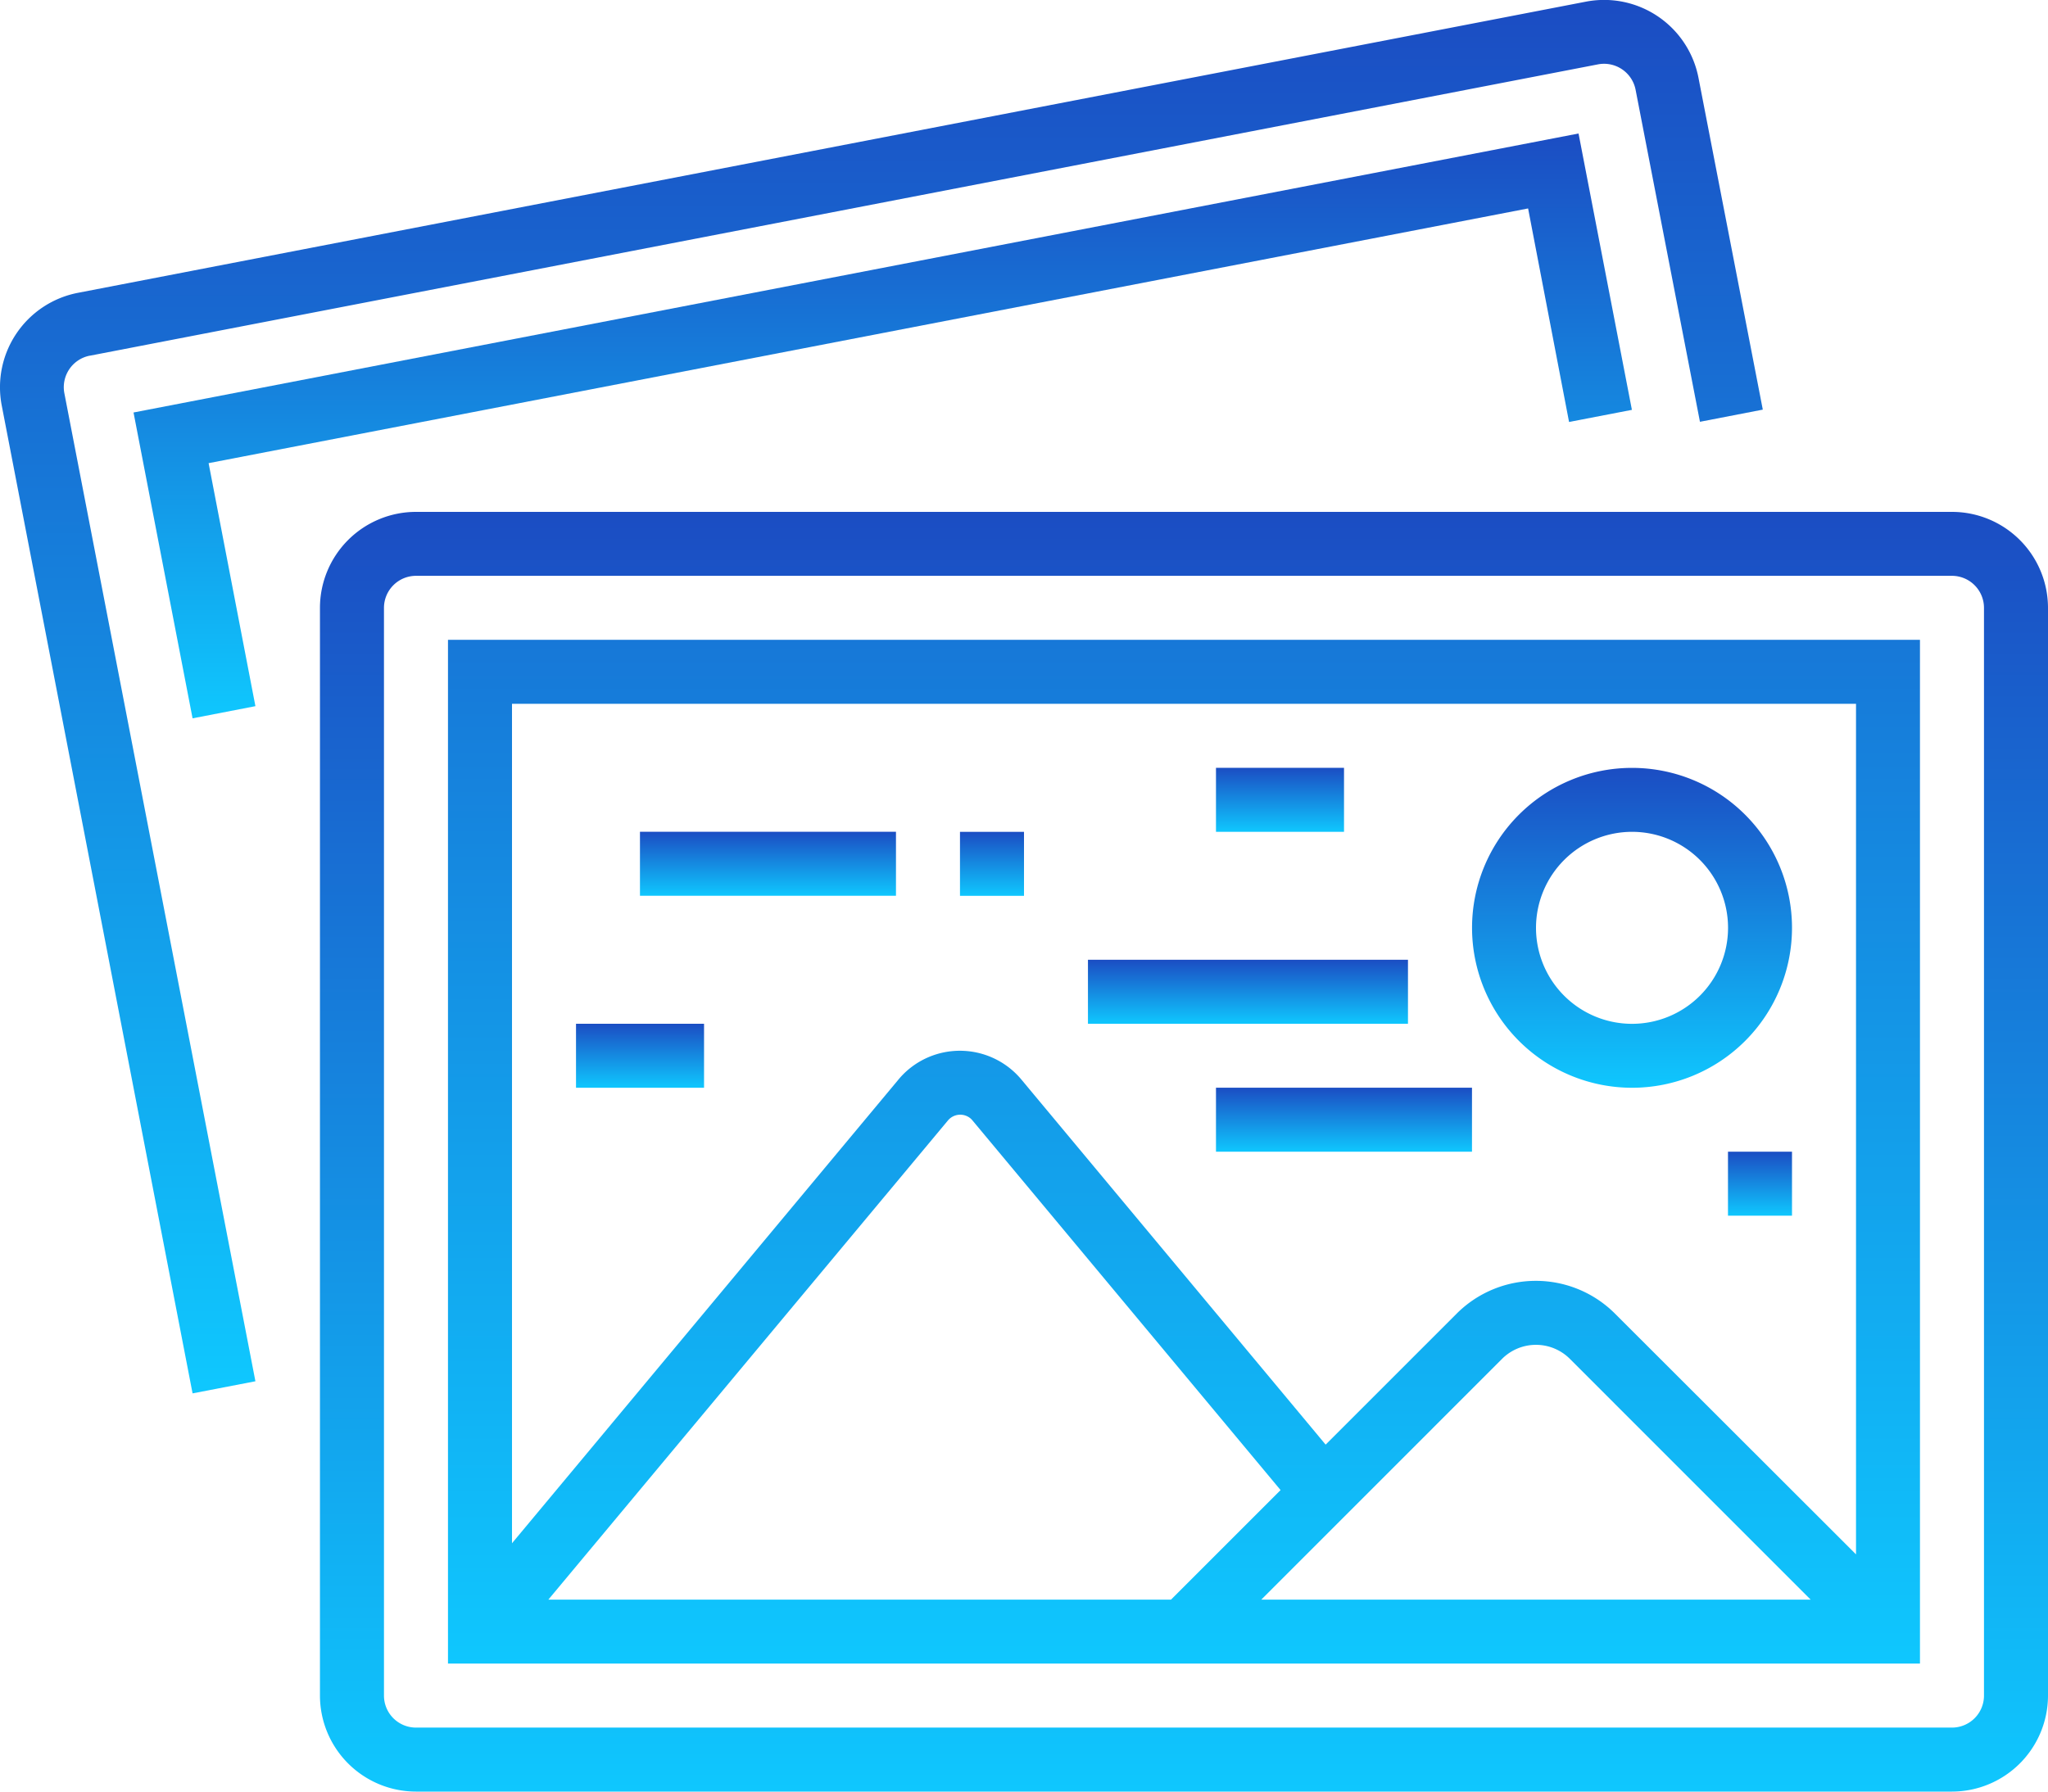 <svg data-name="グループ 10164" xmlns="http://www.w3.org/2000/svg" width="35" height="30.625" viewBox="0 0 35 30.625"><defs><linearGradient id="a" x1=".5" x2=".5" y2="1" gradientUnits="objectBoundingBox"><stop offset="0" stop-color="#1b4dc3"/><stop offset="1" stop-color="#0fc7fe"/></linearGradient><clipPath id="b"><path data-name="長方形 2239" fill="url(#a)" d="M0 0h35v30.625H0z"/></clipPath></defs><path data-name="長方形 2232" transform="translate(10.937 14.218)" fill="url(#a)" d="M0 0h4.375v1.094H0z"/><path data-name="長方形 2233" transform="translate(16.406 14.219)" fill="url(#a)" d="M0 0h1.094v1.094H0z"/><path data-name="長方形 2234" transform="translate(20.781 18.593)" fill="url(#a)" d="M0 0h4.375v1.094H0z"/><path data-name="長方形 2235" transform="translate(18.593 16.406)" fill="url(#a)" d="M0 0h5.469v1.094H0z"/><path data-name="長方形 2236" transform="translate(20.781 13.125)" fill="url(#a)" d="M0 0h2.188v1.094H0z"/><path data-name="長方形 2237" transform="translate(9.844 17.5)" fill="url(#a)" d="M0 0h2.188v1.094H0z"/><path data-name="長方形 2238" transform="translate(29.531 19.687)" fill="url(#a)" d="M0 0h1.094v1.094H0z"/><g data-name="グループ 10163"><g data-name="グループ 10162" clip-path="url(#b)" fill="url(#a)"><path data-name="パス 6387" d="M33.359 8.75H7.109a1.642 1.642 0 00-1.641 1.64v18.594a1.643 1.643 0 001.641 1.641h26.25A1.643 1.643 0 0035 28.984V10.39a1.642 1.642 0 00-1.641-1.64m.547 20.234a.547.547 0 01-.547.547H7.109a.547.547 0 01-.547-.547V10.39a.548.548 0 01.547-.547h26.25a.548.548 0 01.547.547z"/><path data-name="パス 6388" d="M1.537 6.08L27.311 1.1a.549.549 0 01.641.434l1.1 5.676 1.074-.208-1.1-5.676A1.643 1.643 0 0027.1.029L1.329 5.006a1.644 1.644 0 00-1.3 1.922l3.262 16.89 1.074-.207L1.1 6.722a.549.549 0 01.433-.642"/><path data-name="パス 6389" d="M26.115 3.563l.7 3.65 1.074-.207-.912-4.724L2.282 7.051l1.009 5.228 1.074-.208-.8-4.154z"/><path data-name="パス 6390" d="M7.656 28.437h25.156v-17.5H7.656zm1.715-1.093l6.829-8.191a.274.274 0 01.386-.035.281.281 0 01.034.035l5.265 6.318-1.873 1.873zm12.184 0l4.115-4.116a.82.82 0 011.159 0l4.115 4.116zM8.75 12.031h22.969V26.57L27.6 22.455a1.913 1.913 0 00-2.706 0l-2.239 2.239-5.2-6.241a1.368 1.368 0 00-1.927-.174 1.354 1.354 0 00-.173.174L8.75 26.38z"/><path data-name="パス 6391" d="M27.891 18.594a2.734 2.734 0 10-2.734-2.734 2.736 2.736 0 002.734 2.734m0-4.375a1.641 1.641 0 11-1.641 1.641 1.643 1.643 0 011.641-1.641"/></g></g></svg>